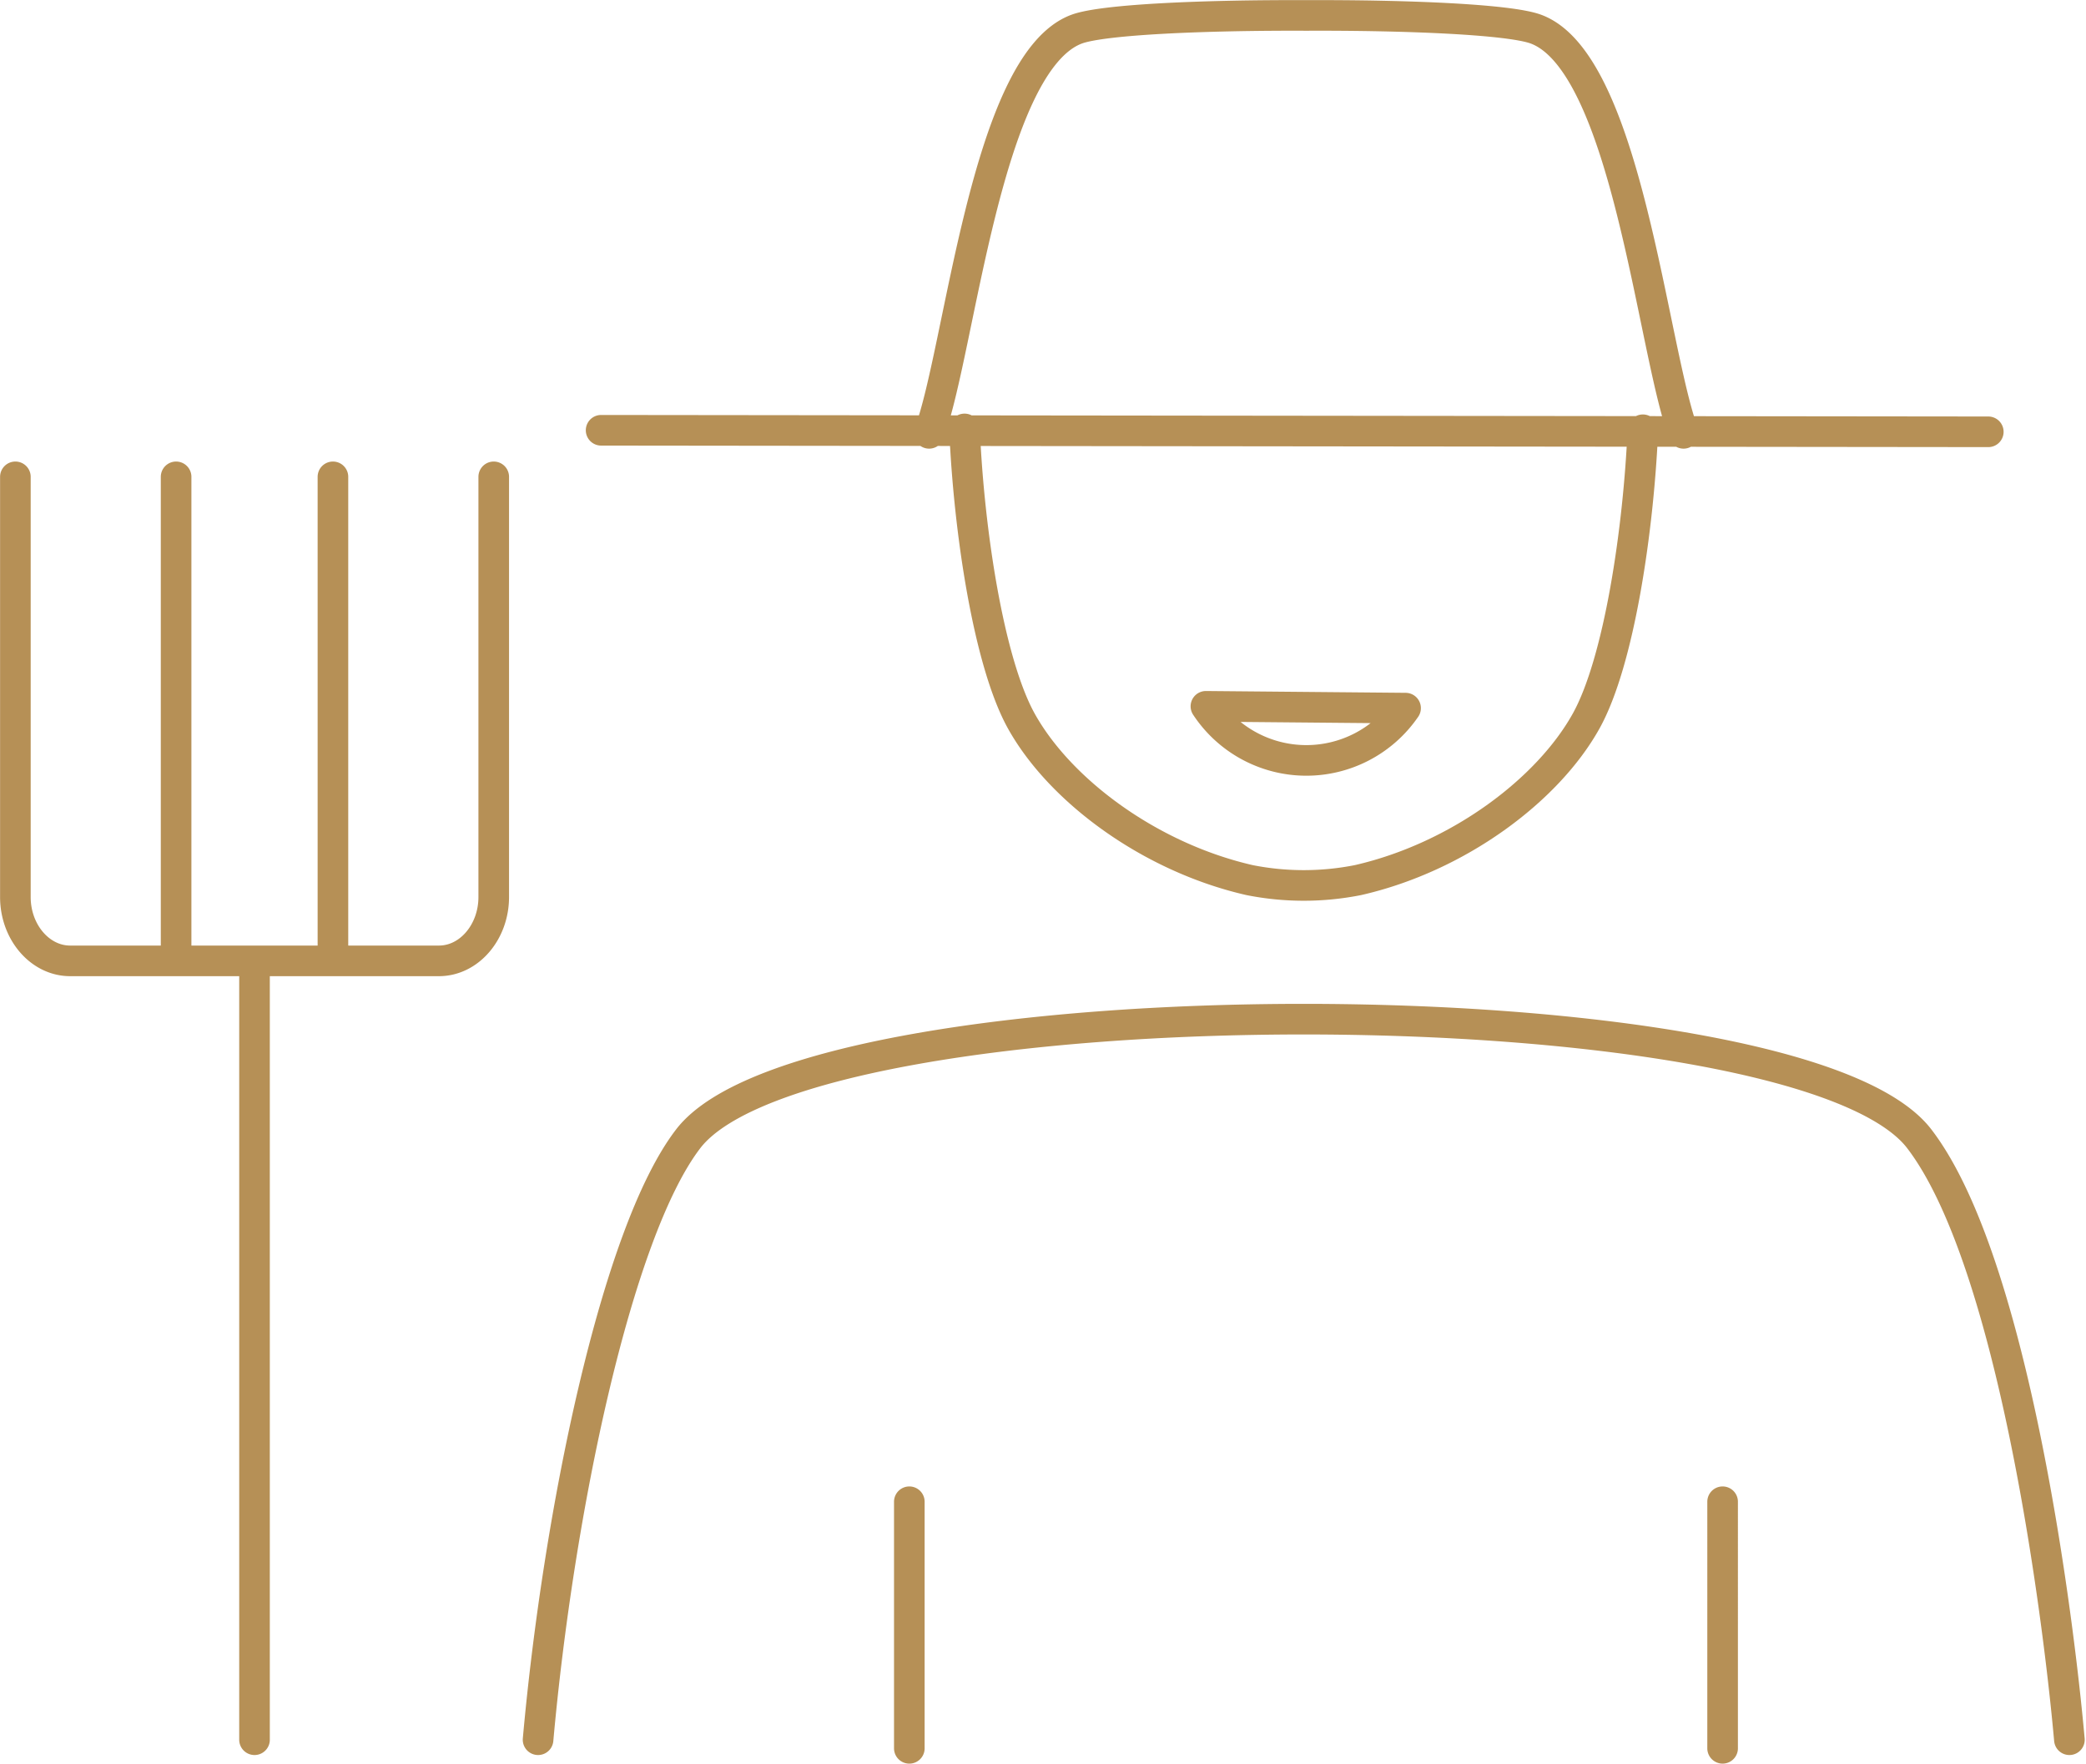 <svg xmlns="http://www.w3.org/2000/svg" width="136.305" height="115.235" viewBox="0 0 136.305 115.235">
  <path id="Tracciato_20123" data-name="Tracciato 20123" d="M93.622,78.592c-.79-8.821-3.779-31.4-9.809-39.263-7.987-10.424-72.452-10.424-80.443,0-4.711,6.139-8.487,24.5-9.809,39.263M65.752-7C65.471-.469,64.2,8.15,62.049,12.024c-2.526,4.546-8.4,8.913-14.91,10.4a18.155,18.155,0,0,1-7.092,0c-6.516-1.491-12.391-5.858-14.914-10.4C22.984,8.136,21.7-.509,21.427-7.055m66.895.188-90.642-.1m21.433.2c2.043-5.472,3.706-24.26,9.667-26.419,1.752-.631,8.364-.912,14.98-.886,6.615-.026,13.231.255,14.98.886,5.964,2.159,7.627,20.947,9.67,26.419M-24.967,28.287V78.592M-9.336-3.924V23.533c0,2.291-1.61,4.169-3.58,4.169h-24.1c-1.967,0-3.577-1.878-3.577-4.169V-3.924M-30.091,27.7V-3.924M-19.843,27.7V-3.924M17.82,79.154V63.043m53.142,16.11V63.043M37.2,11.069a7.86,7.86,0,0,0,13.046.119Z" transform="translate(41.598 35.081)" fill="none" stroke="#b69056" stroke-linecap="round" stroke-linejoin="round" stroke-width="2"/>
</svg>

